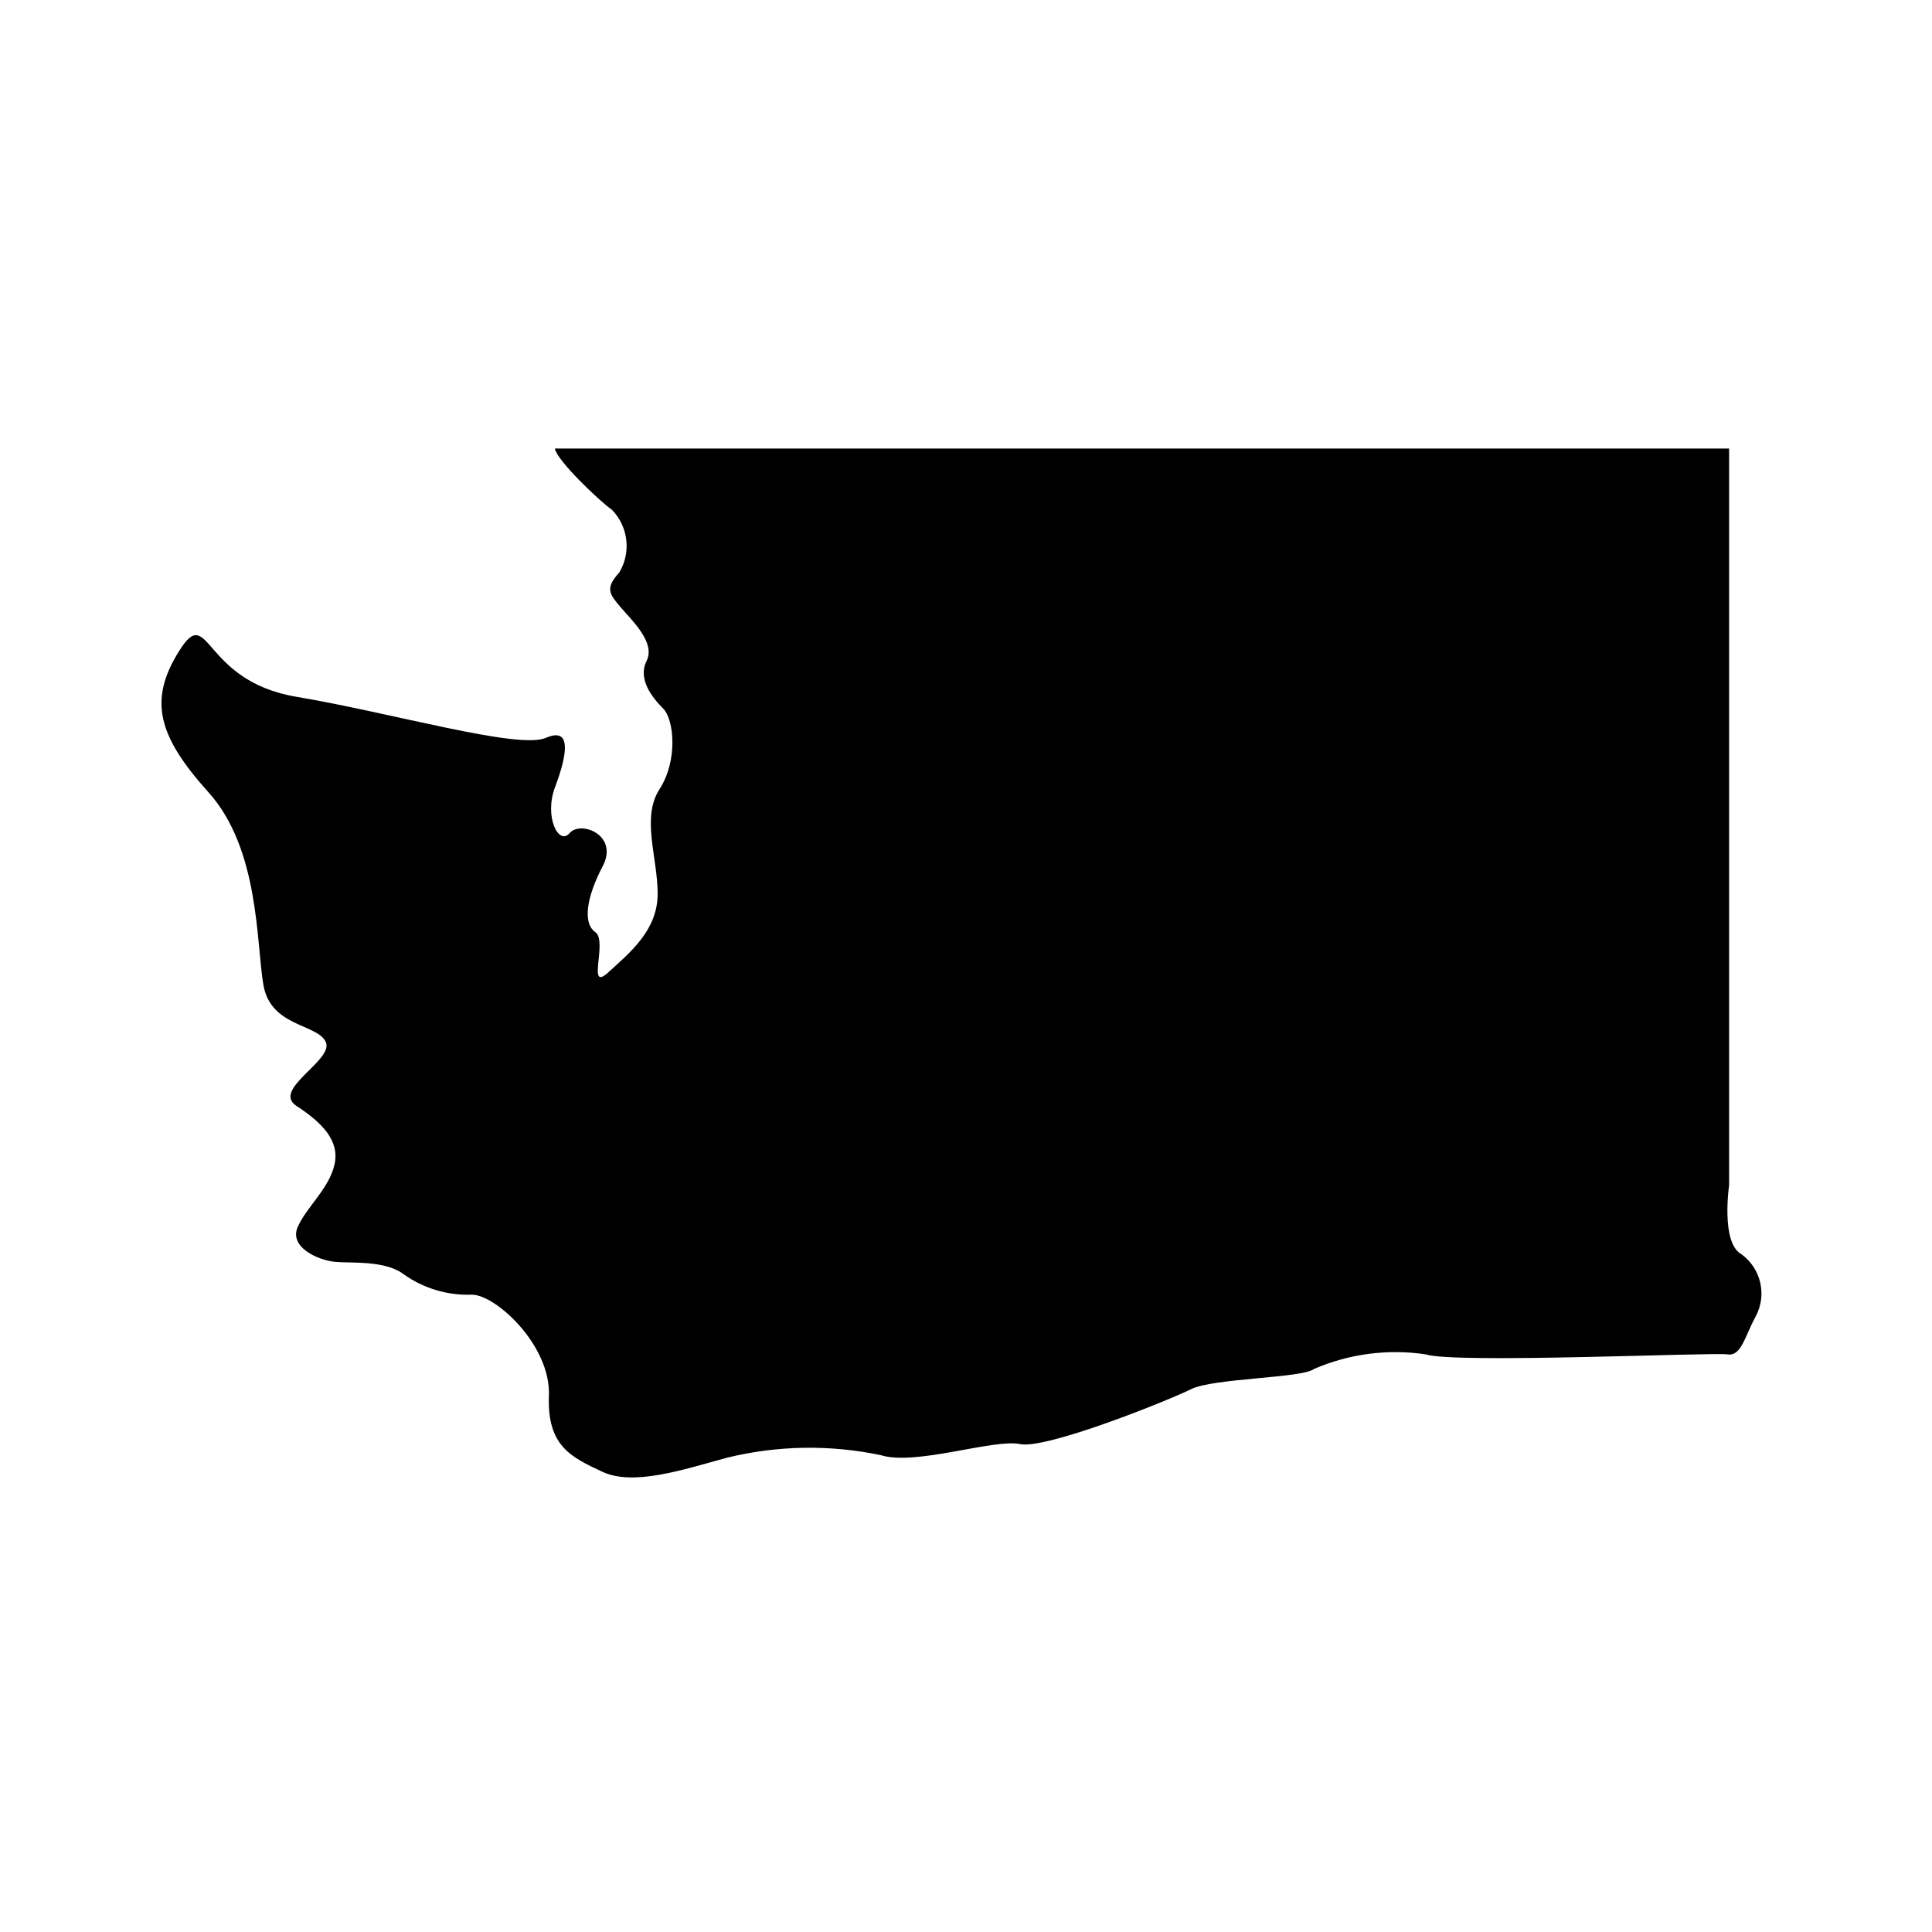 <?xml version="1.0" encoding="UTF-8"?>
<!-- Uploaded to: ICON Repo, www.svgrepo.com, Generator: ICON Repo Mixer Tools -->
<svg fill="#000000" width="800px" height="800px" version="1.1" viewBox="144 144 512 512" xmlns="http://www.w3.org/2000/svg">
 <path d="m602.23 262.86v195.27s-2.215 15.113 3.176 18.188c5.266 3.75 6.926 10.828 3.879 16.527-2.922 5.34-3.828 10.68-7.508 10.078-3.68-0.605-72.195 2.519-79.953 0v-0.004c-10.043-1.5-20.305-0.152-29.625 3.879-2.922 2.418-26.703 2.418-32.547 5.34s-38.391 16.02-45.344 14.559c-6.953-1.461-27.711 5.844-36.93 2.922l0.004 0.004c-13.484-2.824-27.434-2.586-40.809 0.707-11.637 3.176-24.738 7.559-33 3.68-8.262-3.879-14.609-6.801-14.105-20.152 0.504-13.352-14.105-26.754-20.402-26.754l-0.004-0.004c-6.418 0.242-12.738-1.633-17.984-5.34-5.039-3.879-14.055-2.922-18.438-3.375-4.383-0.453-12.141-3.879-9.723-9.27 2.418-5.391 8.262-10.078 9.723-16.473 1.461-6.398-3.375-11.184-10.078-15.566-6.699-4.383 10.078-12.141 7.758-16.977-2.316-4.836-14.609-3.93-16.523-15.113-1.914-11.184-1.008-35.973-14.559-51.035-13.555-15.07-15.875-24.492-7.762-37.441 8.109-12.945 5.844 7.91 31.086 12.145 25.238 4.231 58.793 14.055 66.098 10.883 7.305-3.176 5.34 5.34 2.418 13.098s0.957 15.566 3.879 12.141 13.098 0.504 8.766 8.766-5.34 15.113-1.965 17.48c3.375 2.367-2.418 16.02 3.426 10.68 5.844-5.34 13.098-11.184 13.098-20.859 0-9.672-4.383-20.152 0.504-27.711 4.887-7.559 3.879-18.438 0.957-21.363-2.922-2.922-6.801-7.809-4.383-12.645 2.418-4.836-3.879-10.68-6.801-14.105-2.922-3.426-4.383-5.039-0.504-9.219l0.004 0.008c3.266-5.359 2.477-12.25-1.914-16.727-3.426-2.418-14.559-13.047-15.113-16.223z"/>
</svg>